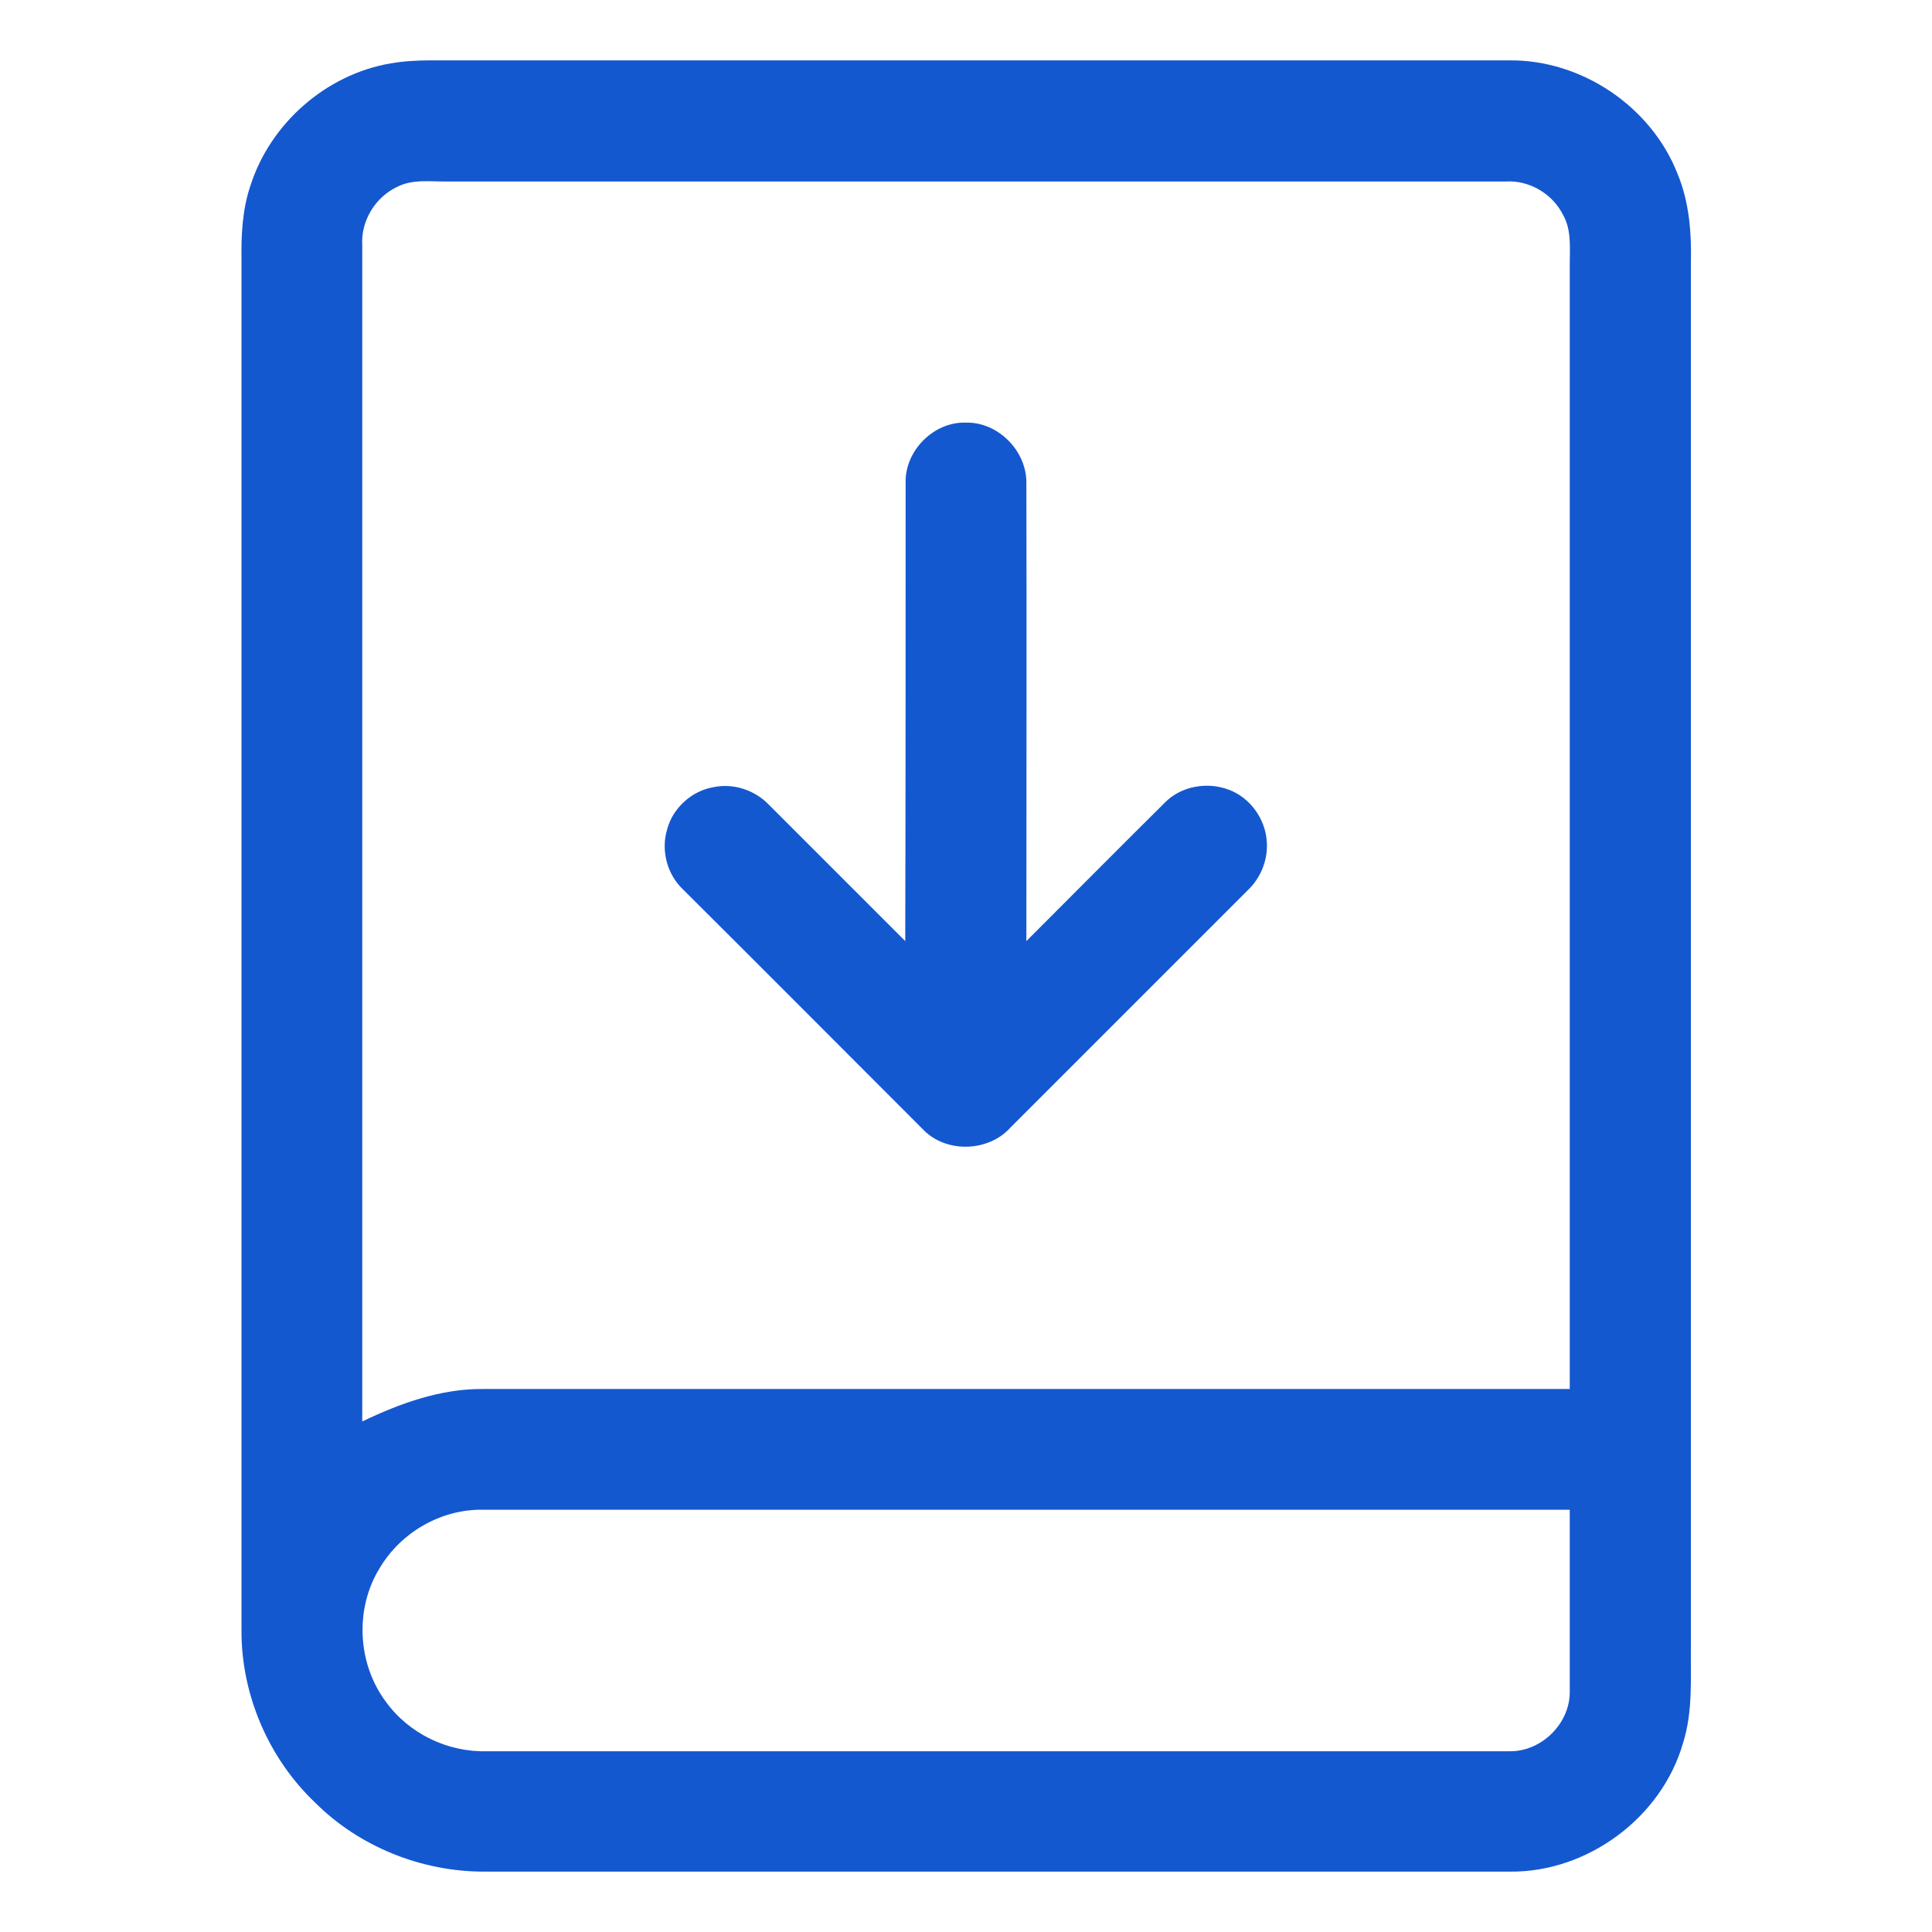 <svg xmlns="http://www.w3.org/2000/svg" xmlns:xlink="http://www.w3.org/1999/xlink" id="Layer_1" x="0px" y="0px" width="512px" height="512px" viewBox="0 0 512 512" style="enable-background:new 0 0 512 512;" xml:space="preserve"><g id="_x23_000000ff"> <path style="fill:#1458D0;" d="M103.5,16.8c3.4-0.6,7-0.8,10.5-0.8c95.3,0,190.7,0,286,0c19.1-0.2,37.5,12.2,44.5,29.9 c3.2,7.6,3.8,15.9,3.6,24c0,122,0,244,0,366c-0.1,8.7,0.6,17.6-2.1,26.1c-5.7,19.7-25.3,34.2-45.8,34c-90.7,0-181.4,0-272,0 c-16.5,0-33-6.6-44.7-18.3C71.1,465.9,63.9,449,64,432c0-121,0-242,0-362.9c-0.1-6.7,0.2-13.6,2.4-20 C71.7,32.6,86.5,19.7,103.5,16.8 M105.3,49.5c-5.8,2.7-9.7,9-9.3,15.5c0,103.9,0,207.8,0,311.7c10-4.8,20.8-8.7,32-8.6 c96,0,192,0,288,0c0-99.3,0-198.6,0-298c0-4.4,0.5-9.2-1.8-13.2c-2.8-5.6-9-9.2-15.2-8.8c-93.7,0-187.4,0-281.1,0 C113.7,48.1,109.2,47.5,105.3,49.5 M100.6,415.6c-6.6,10.7-5.9,25.2,1.6,35.3c6.1,8.5,16.4,13.5,26.9,13.2c90.3,0,180.7,0,271,0 c8.5,0.1,16.1-7.5,15.9-16c0-16,0-32,0-48c-96,0-192,0-288,0C116.9,399.9,106.2,406.1,100.6,415.6z"></path> <path style="fill:#1458D0;" d="M240,127.9c-0.2-8.5,7.5-16.2,16-15.9c8.5-0.2,16.1,7.5,16,16c0.1,40.5,0,80.9,0,121.4 c12.2-12.2,24.4-24.5,36.7-36.7c4.3-4.4,11.3-5.6,17-3.4c5.6,2.1,9.6,7.7,10,13.6c0.4,4.8-1.5,9.6-4.9,12.9c-21,21-42,42-63,63 c-5.8,6.5-17.1,6.9-23.2,0.5c-21.2-21.2-42.3-42.4-63.5-63.5c-4.3-4-6-10.4-4.3-16c1.5-5.7,6.5-10.2,12.3-11.2 c5.3-1.1,11,0.8,14.7,4.7c12,12,24.1,24.1,36.1,36.1C240,208.9,240,168.4,240,127.9z"></path></g></svg>